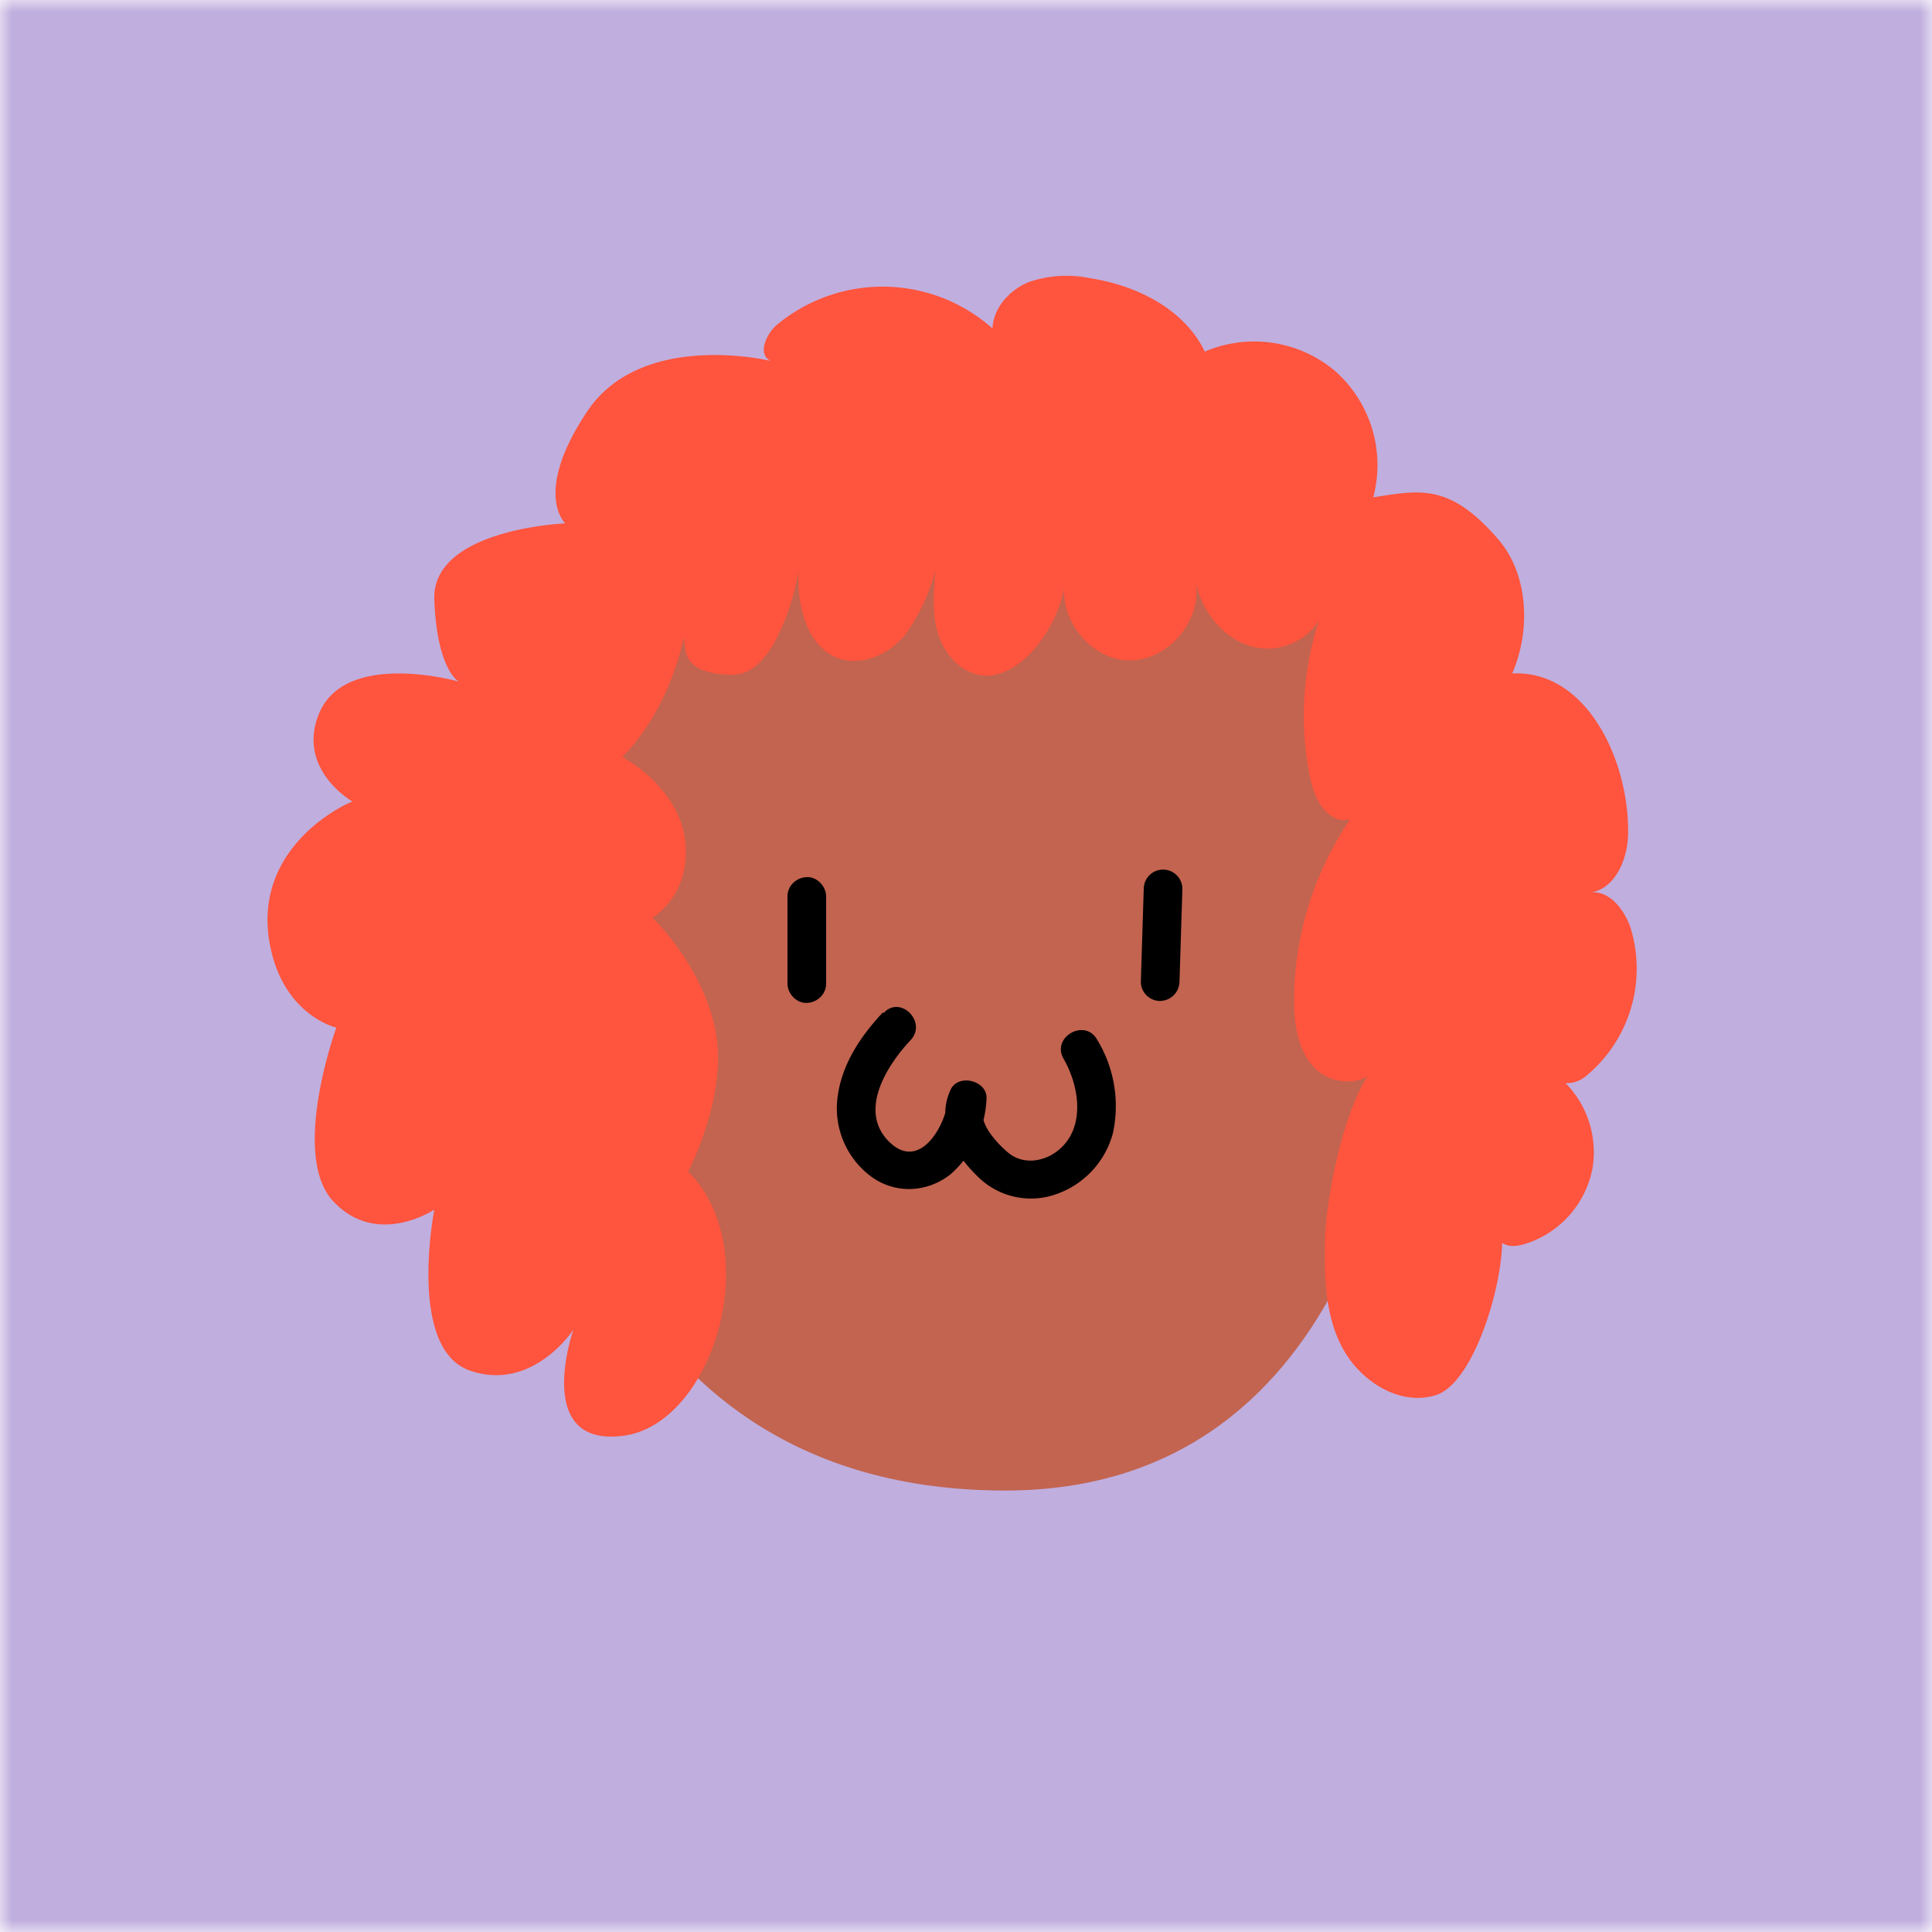 <svg xmlns="http://www.w3.org/2000/svg" viewBox="0 0 80 80" fill="none" shape-rendering="auto"><mask id="viewboxMask"><rect width="80" height="80" rx="0" ry="0" x="0" y="0" fill="#fff" /></mask><g mask="url(#viewboxMask)"><rect fill="#c0aede" width="80" height="80" x="0" y="0" /><g transform="translate(8 8) scale(0.8)"><path d="M19.07 30.47s1.57-20.23 21.59-20.23S62.3 30.55 62.3 30.55s9.43-.8 9.43 7.6c0 8.42-9.28 7.13-9.28 7.13S60.9 67.15 42.03 67.15c-21.11 0-23.4-20.8-23.4-20.8s-9 .72-9.93-6.25c-1.08-8.2 10.37-9.64 10.37-9.64" fill="#c26450"/><path d="m64.3 39.49.46-.41.1-.09c.12-.1-.13.1-.02.02l.24-.17q.5-.35 1.06-.62l.26-.12.05-.02.05-.02.58-.21q.6-.18 1.2-.28c.52-.08.85-.76.7-1.23-.18-.56-.67-.8-1.23-.7a9.3 9.3 0 0 0-4.87 2.43c-.38.36-.4 1.06 0 1.4.4.36 1 .4 1.4 0zm-51.8-1.16.14.01c-.27-.02-.11-.01-.04 0l.3.05.52.14.28.09.12.05c.02 0 .22.09.06.02-.14-.1 0-.04.03-.03l.15.06.26.13.47.3.27.22q.47.38.83.83c.33.4 1.07.37 1.41 0 .4-.43.36-.98 0-1.4a7.3 7.3 0 0 0-4.84-2.53c-.52-.06-1.02.5-1 1 .03.59.44.94 1 1m18.3-1.9v4.54c0 .52.46 1.02 1 1s1-.44 1-1V36.4c0-.52-.46-1.02-1-1s-1 .44-1 1M49.2 36l-.15 4.81a1 1 0 0 0 1 1c.56-.02.98-.44 1-1l.15-4.8a1 1 0 0 0-1-1 1 1 0 0 0-1 1" fill="black"/><path d="M35.7 42.4c-1.18 1.26-2.17 2.74-2.36 4.5a4.4 4.4 0 0 0 1.78 4.02c1.26.9 2.88.8 4.07-.13a5.5 5.5 0 0 0 1.87-3.88c.1-.97-1.46-1.38-1.86-.5-.75 1.63.16 3.26 1.34 4.42a3.9 3.9 0 0 0 4.13.98 4.6 4.6 0 0 0 2.93-3.14 6.6 6.6 0 0 0-.82-4.87c-.64-1.11-2.37-.11-1.73 1 .92 1.6 1.18 4-.7 5.02-.7.35-1.5.36-2.12-.12-.49-.39-1.63-1.55-1.3-2.26l-1.86-.5c-.14 1.34-1.44 3.63-2.97 2.23-1.74-1.59-.22-4 1.03-5.33.88-.94-.53-2.36-1.4-1.4z" fill="black"/><path d="M25.51 20.1c-.23.95-.21 2.72 0 3.67s1.46 1.17 2.44 1.15c1.01-.01 1.75-.93 2.22-1.83q.87-1.7 1.16-3.59c-.09 1.82.42 4.03 2.15 4.6 1.2.37 2.53-.25 3.34-1.2a10 10 0 0 0 1.6-3.39c-.1 1.13-.2 2.3.16 3.36.35 1.07 1.27 2.05 2.4 2.1.92.03 1.76-.53 2.4-1.2a7 7 0 0 0 1.8-3.93c-.54 2 1.15 4.27 3.21 4.34s3.9-2.1 3.48-4.13c.31 1.57 1.44 3.04 3 3.43 1.54.41 3.41-.58 3.68-2.16a16 16 0 0 0-.79 8.68c.17.92.5 1.91 1.32 2.33s2.1-.36 1.76-1.2a16.8 16.8 0 0 0-3.86 10.6c0 1.3.2 2.7 1.12 3.6.92.91 2.78.9 3.29-.3-1.68 1.32-2.76 6.96-2.81 9.1-.04 1.95 0 4 .94 5.7s2.98 2.98 4.83 2.37c2.1-.7 3.73-6.6 3.35-8.79-.32.2-.21.75.1.95.33.2.75.14 1.12.03a5.1 5.1 0 0 0 3.5-3.88 5.1 5.1 0 0 0-1.87-4.88c.06.62 1.02.5 1.5.1A7.2 7.2 0 0 0 74.39 38c-.33-.95-1.13-1.97-2.12-1.79 1.32-.17 1.98-1.72 2-3.05.06-3.83-2.17-8.5-6-8.3.96-2.2.86-5.1-.71-6.93-2.54-2.96-4.1-2.55-6.48-2.19A6.5 6.5 0 0 0 59.1 9.2a6.5 6.5 0 0 0-6.74-1C51.3 6 48.84 4.77 46.42 4.4a6 6 0 0 0-3.17.2c-1 .41-1.83 1.33-1.88 2.4a8.56 8.56 0 0 0-11.19-.16c-.55.5-.97 1.5-.3 1.84 0 0-6.66-1.62-9.49 2.62s-1.13 5.79-1.13 5.79-6.92.28-6.78 3.95 1.27 4.24 1.27 4.24-6.01-1.72-7.29 1.79c-1.04 2.82 1.79 4.42 1.79 4.42 0-.05-5.4 2.22-4.24 7.6.75 3.5 3.4 4.1 3.4 4.1s-2.41 6.6-.15 9 5.22.42 5.22.42-1.41 7.2 1.84 8.33 5.36-2.12 5.36-2.12-2.12 6.07 2.54 5.5c4.66-.55 7.46-9.6 3.4-13.68-.01 0 2.1-3.96 1.4-7.35s-3.25-5.79-3.25-5.79 1.98-1.12 1.7-3.94c-.3-2.82-3.26-4.38-3.26-4.38s3.4-3.1 3.53-9.18" fill="#ff543d"/></g></g></svg>
